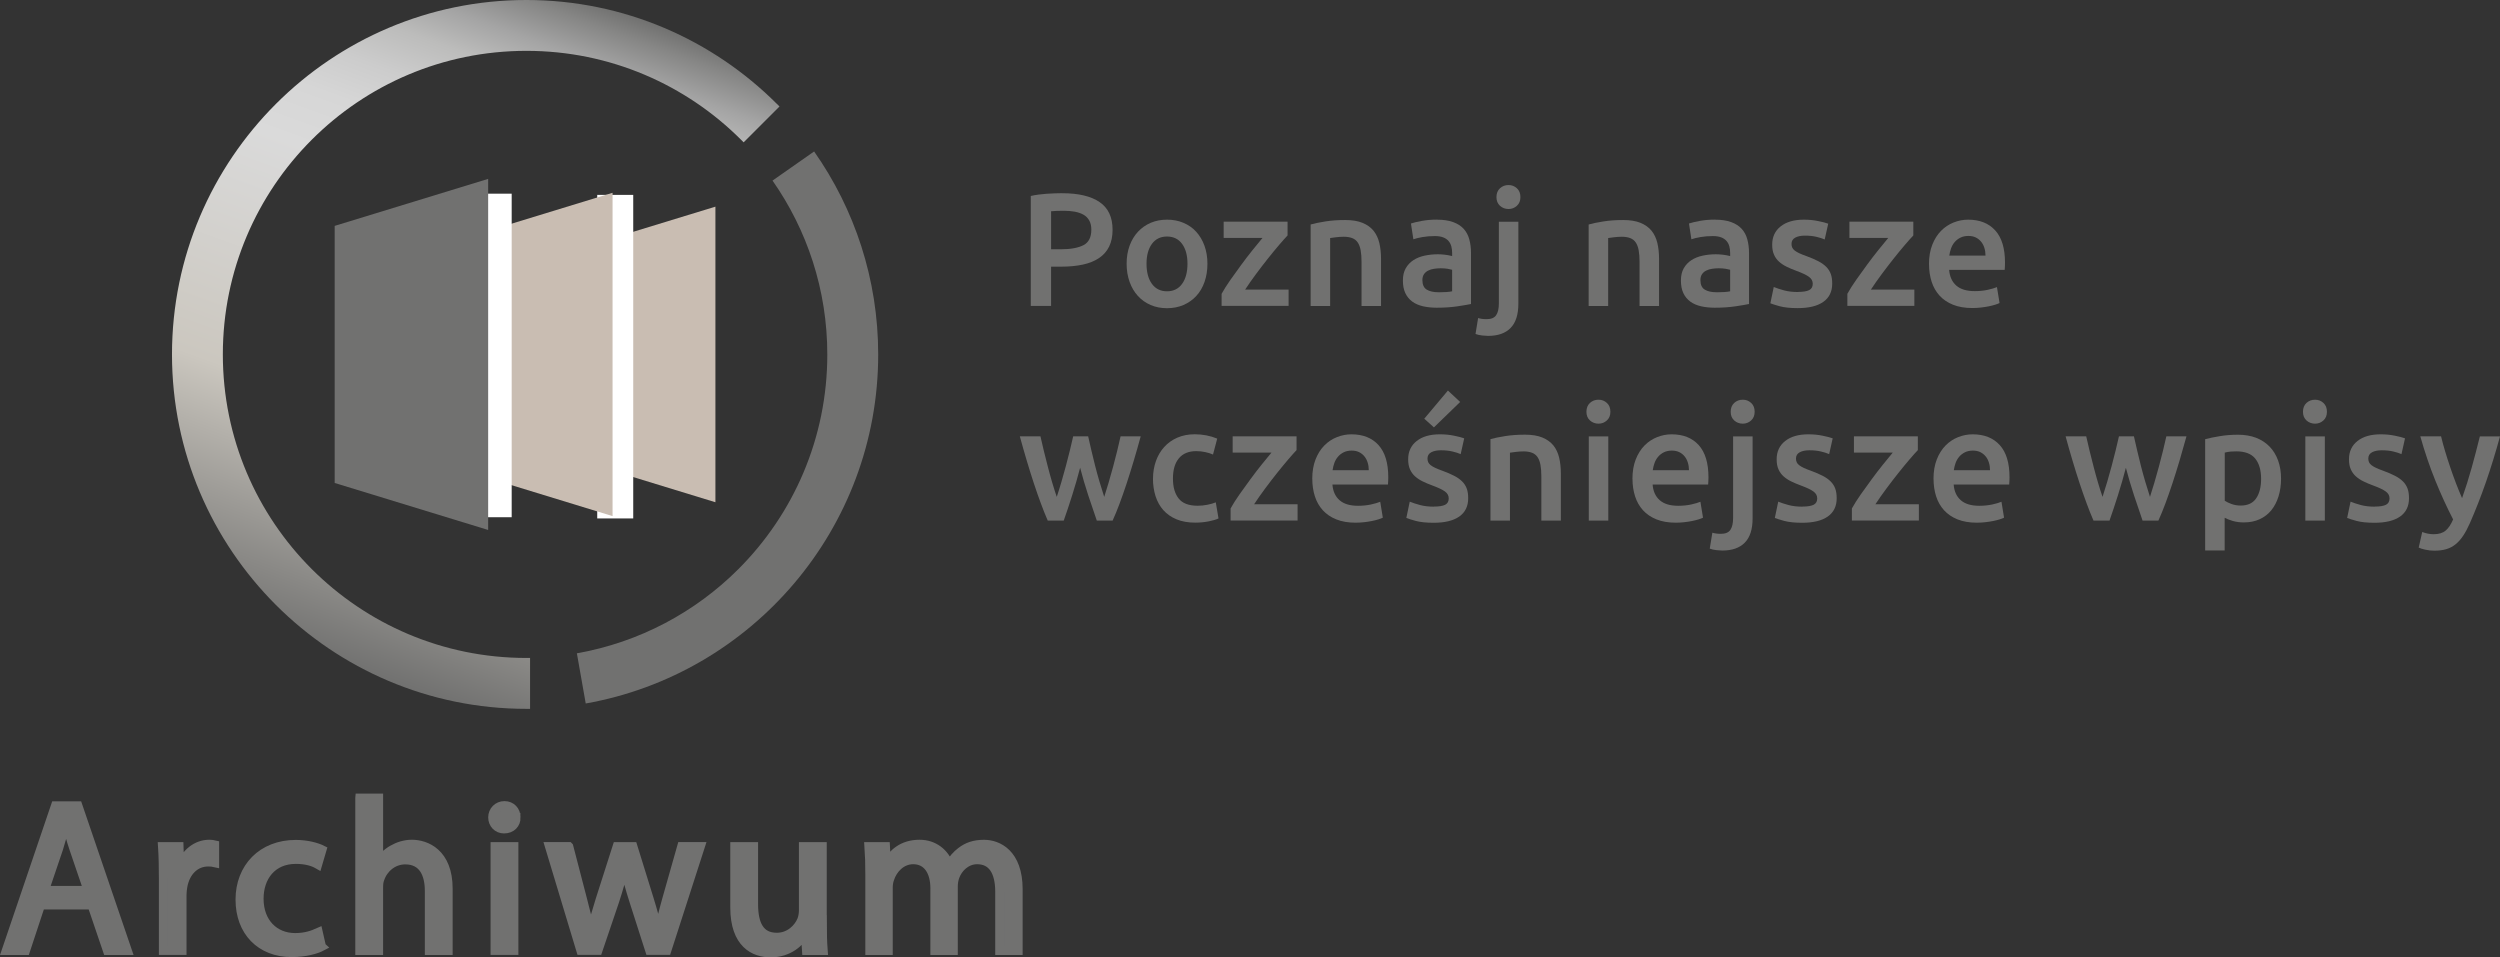 <?xml version="1.0" encoding="UTF-8"?><svg id="a" xmlns="http://www.w3.org/2000/svg" xmlns:xlink="http://www.w3.org/1999/xlink" viewBox="0 0 559.04 214.07"><rect x="0" y="0" width="559.04" height="214.07" fill="#333333" stroke="none"/><defs><style>.c{fill:#fff;}.d{fill:#c9bdb2;}.e{stroke:#717170;stroke-width:2px;}.e,.f{fill:#717170;}.g{fill:url(#b);}</style><linearGradient id="b" x1="123.66" y1="-2.92" x2="69.44" y2="146.04" gradientUnits="userSpaceOnUse"><stop offset="0" stop-color="#717170"/><stop offset=".03" stop-color="#868685"/><stop offset=".08" stop-color="#a4a4a4"/><stop offset=".13" stop-color="#bcbcbb"/><stop offset=".19" stop-color="#ccc"/><stop offset=".25" stop-color="#d6d6d6"/><stop offset=".33" stop-color="#dadada"/><stop offset=".66" stop-color="#cbc7bf"/><stop offset="1" stop-color="#717170"/></linearGradient></defs><path class="f" d="m237.56,43.21c3.62,0,6.4.66,8.33,1.98,1.93,1.32,2.9,3.38,2.9,6.19,0,1.46-.26,2.72-.77,3.76s-1.27,1.9-2.25,2.56c-.98.66-2.18,1.15-3.6,1.46-1.42.31-3.04.47-4.86.47h-2.27v8.78h-4.54v-24.59c1.06-.24,2.23-.4,3.51-.49,1.28-.08,2.47-.13,3.55-.13Zm.32,3.92c-1.15,0-2.1.04-2.84.11v8.5h2.2c2.18,0,3.86-.31,5.04-.92,1.18-.61,1.76-1.77,1.76-3.47,0-.82-.16-1.5-.47-2.05-.31-.55-.74-.98-1.3-1.3-.55-.31-1.21-.53-1.96-.67-.76-.13-1.57-.2-2.43-.2Z"/><path class="f" d="m270,58.98c0,1.49-.22,2.84-.65,4.07-.43,1.22-1.04,2.27-1.84,3.13-.79.86-1.75,1.54-2.86,2.02-1.12.48-2.35.72-3.69.72s-2.57-.24-3.67-.72c-1.1-.48-2.05-1.15-2.84-2.02-.79-.86-1.41-1.91-1.85-3.13-.44-1.22-.67-2.58-.67-4.07s.22-2.84.67-4.05c.44-1.21,1.07-2.25,1.87-3.11.8-.86,1.76-1.53,2.86-2,1.1-.47,2.32-.7,3.64-.7s2.54.23,3.65.7c1.12.47,2.07,1.13,2.86,2,.79.86,1.41,1.9,1.85,3.11.44,1.21.67,2.56.67,4.05Zm-4.46,0c0-1.87-.4-3.35-1.21-4.45-.8-1.09-1.93-1.64-3.37-1.64s-2.56.55-3.37,1.64c-.8,1.09-1.21,2.57-1.21,4.45s.4,3.4,1.21,4.5c.8,1.1,1.93,1.66,3.37,1.66s2.56-.55,3.37-1.66c.8-1.1,1.21-2.6,1.21-4.5Z"/><path class="f" d="m287.93,52.64c-.48.5-1.11,1.21-1.89,2.12-.78.91-1.61,1.93-2.5,3.04-.89,1.12-1.78,2.28-2.68,3.49s-1.71,2.37-2.43,3.47h9.72v3.64h-14.98v-2.7c.53-.96,1.19-2,1.98-3.13.79-1.13,1.61-2.26,2.45-3.4.84-1.14,1.67-2.23,2.5-3.26.83-1.03,1.57-1.93,2.21-2.7h-8.68v-3.64h14.29v3.06Z"/><path class="f" d="m293.08,50.2c.84-.24,1.93-.47,3.28-.68,1.34-.22,2.83-.32,4.46-.32,1.54,0,2.82.21,3.85.63,1.03.42,1.85,1.01,2.47,1.76.61.76,1.04,1.67,1.3,2.74.25,1.07.38,2.24.38,3.51v10.58h-4.36v-9.9c0-1.01-.07-1.87-.2-2.57-.13-.71-.35-1.28-.65-1.73-.3-.44-.71-.77-1.22-.97-.52-.2-1.15-.31-1.89-.31-.55,0-1.13.04-1.73.11-.6.07-1.04.13-1.33.18v15.19h-4.36v-18.22Z"/><path class="f" d="m321.3,49.12c1.44,0,2.65.18,3.64.54.98.36,1.77.86,2.36,1.51s1.01,1.43,1.26,2.36c.25.92.38,1.94.38,3.04v11.41c-.67.14-1.69.32-3.04.52-1.36.2-2.89.31-4.59.31-1.13,0-2.16-.11-3.1-.32-.94-.22-1.73-.56-2.39-1.04-.66-.48-1.18-1.1-1.55-1.87-.37-.77-.56-1.72-.56-2.84s.21-1.99.63-2.74c.42-.74.99-1.35,1.71-1.82.72-.47,1.55-.8,2.5-1.01.95-.2,1.94-.31,2.97-.31.48,0,.98.03,1.51.09.53.06,1.09.16,1.69.31v-.72c0-.5-.06-.98-.18-1.44-.12-.46-.33-.86-.63-1.21-.3-.35-.7-.62-1.19-.81-.49-.19-1.11-.29-1.85-.29-1.01,0-1.93.07-2.77.22-.84.14-1.52.31-2.05.5l-.54-3.53c.55-.19,1.36-.38,2.41-.58,1.06-.19,2.18-.29,3.38-.29Zm.36,16.24c1.34,0,2.36-.07,3.06-.22v-4.82c-.24-.07-.59-.14-1.04-.22-.46-.07-.96-.11-1.51-.11-.48,0-.97.04-1.46.11-.49.07-.94.2-1.33.4-.4.19-.71.46-.95.81-.24.35-.36.79-.36,1.31,0,1.03.32,1.75.97,2.14.65.4,1.52.59,2.63.59Z"/><path class="f" d="m332.75,75.11c-.31,0-.75-.03-1.31-.09-.56-.06-1.06-.17-1.49-.34l.58-3.56c.53.17,1.17.25,1.91.25,1.01,0,1.72-.29,2.12-.88.41-.59.61-1.47.61-2.65v-18.25h4.36v18.32c0,2.45-.58,4.26-1.75,5.44-1.16,1.18-2.84,1.76-5.02,1.76Zm7.24-31.03c0,.82-.26,1.46-.79,1.94-.53.48-1.15.72-1.87.72s-1.38-.24-1.91-.72c-.53-.48-.79-1.13-.79-1.94s.26-1.5.79-1.98c.53-.48,1.16-.72,1.91-.72s1.34.24,1.87.72c.53.48.79,1.14.79,1.98Z"/><path class="f" d="m355.25,50.2c.84-.24,1.93-.47,3.28-.68,1.34-.22,2.83-.32,4.46-.32,1.54,0,2.82.21,3.85.63,1.03.42,1.85,1.01,2.47,1.76.61.76,1.04,1.67,1.3,2.74.25,1.07.38,2.24.38,3.51v10.58h-4.36v-9.9c0-1.01-.07-1.87-.2-2.57-.13-.71-.35-1.28-.65-1.73-.3-.44-.71-.77-1.22-.97-.52-.2-1.15-.31-1.89-.31-.55,0-1.13.04-1.73.11-.6.07-1.04.13-1.33.18v15.19h-4.36v-18.22Z"/><path class="f" d="m383.47,49.12c1.44,0,2.65.18,3.64.54.98.36,1.77.86,2.36,1.51s1.01,1.43,1.26,2.36c.25.92.38,1.94.38,3.04v11.41c-.67.14-1.69.32-3.04.52s-2.89.31-4.59.31c-1.13,0-2.16-.11-3.1-.32-.94-.22-1.73-.56-2.39-1.04-.66-.48-1.18-1.1-1.55-1.87-.37-.77-.56-1.72-.56-2.84s.21-1.99.63-2.74c.42-.74.99-1.35,1.71-1.82.72-.47,1.55-.8,2.5-1.01.95-.2,1.94-.31,2.97-.31.48,0,.98.03,1.51.09.53.06,1.09.16,1.69.31v-.72c0-.5-.06-.98-.18-1.44-.12-.46-.33-.86-.63-1.21-.3-.35-.7-.62-1.19-.81-.49-.19-1.11-.29-1.85-.29-1.01,0-1.93.07-2.77.22-.84.14-1.52.31-2.05.5l-.54-3.53c.55-.19,1.36-.38,2.41-.58,1.06-.19,2.18-.29,3.38-.29Zm.36,16.24c1.34,0,2.36-.07,3.06-.22v-4.82c-.24-.07-.59-.14-1.04-.22-.46-.07-.96-.11-1.51-.11-.48,0-.97.04-1.46.11-.49.07-.94.2-1.33.4-.4.19-.71.46-.95.81-.24.35-.36.79-.36,1.31,0,1.03.32,1.75.97,2.14.65.4,1.52.59,2.63.59Z"/><path class="f" d="m402.05,65.28c1.15,0,1.99-.14,2.52-.41.53-.28.79-.75.79-1.42,0-.62-.28-1.14-.85-1.55-.56-.41-1.49-.85-2.79-1.33-.79-.29-1.52-.59-2.18-.92-.66-.32-1.23-.7-1.71-1.13-.48-.43-.86-.95-1.13-1.57-.28-.61-.41-1.36-.41-2.25,0-1.73.64-3.09,1.91-4.09,1.27-1,3-1.49,5.18-1.49,1.1,0,2.16.1,3.17.31,1.01.2,1.76.4,2.27.59l-.79,3.53c-.48-.22-1.09-.41-1.84-.59-.74-.18-1.61-.27-2.59-.27-.89,0-1.61.15-2.16.45-.55.3-.83.76-.83,1.39,0,.31.05.59.16.83.11.24.29.46.56.67.26.2.61.41,1.04.61.43.2.96.41,1.58.63,1.03.38,1.91.76,2.63,1.13s1.31.79,1.78,1.26c.47.47.81,1,1.03,1.6.22.6.32,1.32.32,2.16,0,1.8-.67,3.16-2,4.09s-3.23,1.39-5.71,1.39c-1.66,0-2.99-.14-4-.41-1.01-.28-1.72-.5-2.12-.67l.76-3.64c.65.26,1.42.52,2.32.76.9.24,1.93.36,3.08.36Z"/><path class="f" d="m427.86,52.64c-.48.5-1.11,1.21-1.89,2.12-.78.91-1.62,1.93-2.5,3.04-.89,1.12-1.78,2.28-2.68,3.49-.9,1.21-1.71,2.37-2.43,3.47h9.72v3.64h-14.98v-2.7c.53-.96,1.19-2,1.98-3.13.79-1.13,1.61-2.26,2.45-3.4.84-1.14,1.67-2.23,2.5-3.26.83-1.03,1.57-1.93,2.21-2.7h-8.68v-3.64h14.29v3.06Z"/><path class="f" d="m431.35,59.09c0-1.66.25-3.11.74-4.36.49-1.25,1.15-2.29,1.96-3.11.82-.83,1.75-1.45,2.81-1.87,1.06-.42,2.14-.63,3.24-.63,2.59,0,4.61.8,6.07,2.41s2.18,4.01,2.18,7.2c0,.24,0,.51-.02.81-.01.3-.03.57-.05.81h-12.42c.12,1.51.65,2.68,1.6,3.51.95.83,2.32,1.24,4.12,1.24,1.06,0,2.02-.1,2.9-.29.88-.19,1.57-.4,2.07-.61l.58,3.56c-.24.12-.57.25-.99.38-.42.13-.9.25-1.44.36-.54.11-1.12.2-1.75.27-.62.07-1.26.11-1.91.11-1.66,0-3.1-.25-4.32-.74-1.22-.49-2.23-1.18-3.02-2.05s-1.38-1.91-1.76-3.1-.58-2.49-.58-3.91Zm12.64-1.94c0-.6-.08-1.17-.25-1.71s-.41-1.01-.74-1.4-.72-.71-1.19-.94c-.47-.23-1.03-.34-1.67-.34s-1.26.13-1.76.38c-.5.25-.93.58-1.28.99-.35.41-.62.88-.81,1.4-.19.53-.32,1.07-.4,1.62h8.1Z"/><path class="f" d="m241.54,104.57c-.55,2.11-1.15,4.17-1.78,6.17s-1.26,3.89-1.89,5.67h-3.58c-.48-1.1-.99-2.36-1.51-3.78-.53-1.42-1.06-2.93-1.59-4.54-.53-1.61-1.06-3.3-1.59-5.08-.53-1.78-1.05-3.59-1.55-5.44h4.61c.22,1.01.47,2.09.76,3.26s.59,2.35.9,3.56.64,2.39.98,3.55c.34,1.15.68,2.21,1.01,3.17.36-1.1.72-2.24,1.06-3.42.35-1.18.68-2.35.99-3.53.31-1.18.61-2.32.88-3.44.28-1.12.52-2.17.74-3.15h3.35c.22.98.46,2.03.72,3.15.26,1.12.54,2.26.84,3.44.3,1.18.62,2.35.97,3.53.35,1.18.7,2.32,1.06,3.42.31-.96.64-2.02.98-3.17.34-1.15.67-2.33,1-3.55.33-1.21.63-2.4.92-3.56s.54-2.25.76-3.26h4.5c-.5,1.85-1.02,3.66-1.55,5.44-.53,1.78-1.06,3.47-1.59,5.08s-1.06,3.12-1.59,4.54c-.53,1.42-1.05,2.68-1.55,3.78h-3.54c-.62-1.78-1.26-3.67-1.92-5.67s-1.26-4.06-1.81-6.17Z"/><path class="f" d="m257.83,107.02c0-1.39.22-2.69.65-3.91.43-1.21,1.05-2.26,1.85-3.15.8-.89,1.78-1.58,2.93-2.09,1.15-.5,2.45-.76,3.89-.76,1.78,0,3.46.32,5.04.97l-.94,3.56c-.5-.22-1.07-.4-1.71-.54-.64-.14-1.31-.22-2.03-.22-1.7,0-3,.53-3.89,1.6-.89,1.07-1.33,2.57-1.33,4.52s.42,3.35,1.26,4.45c.84,1.09,2.26,1.64,4.25,1.64.74,0,1.48-.07,2.2-.22.72-.14,1.34-.32,1.87-.54l.61,3.6c-.48.24-1.21.46-2.18.65s-1.97.29-3.01.29c-1.61,0-3.01-.25-4.19-.74-1.19-.49-2.17-1.18-2.95-2.05-.78-.88-1.36-1.92-1.75-3.13-.38-1.21-.58-2.53-.58-3.94Z"/><path class="f" d="m289.94,100.64c-.48.5-1.11,1.21-1.89,2.12-.78.91-1.61,1.93-2.5,3.04-.89,1.12-1.78,2.28-2.68,3.49s-1.71,2.37-2.43,3.47h9.72v3.64h-14.98v-2.7c.53-.96,1.19-2,1.98-3.13.79-1.13,1.61-2.26,2.45-3.4.84-1.14,1.67-2.23,2.5-3.26.83-1.03,1.57-1.93,2.21-2.7h-8.68v-3.64h14.29v3.06Z"/><path class="f" d="m293.44,107.09c0-1.66.25-3.11.74-4.36.49-1.25,1.15-2.29,1.96-3.11.82-.83,1.75-1.45,2.81-1.87,1.06-.42,2.14-.63,3.24-.63,2.59,0,4.61.8,6.07,2.41s2.18,4.01,2.18,7.2c0,.24,0,.51-.02.81-.01.3-.03.57-.05.81h-12.42c.12,1.51.65,2.68,1.6,3.51.95.83,2.32,1.24,4.12,1.24,1.06,0,2.02-.1,2.9-.29.88-.19,1.57-.4,2.07-.61l.58,3.56c-.24.12-.57.25-.99.38-.42.13-.9.25-1.44.36s-1.12.2-1.75.27c-.62.07-1.26.11-1.91.11-1.66,0-3.1-.25-4.32-.74-1.22-.49-2.23-1.18-3.02-2.05-.79-.88-1.38-1.91-1.76-3.1-.38-1.19-.58-2.49-.58-3.91Zm12.64-1.94c0-.6-.08-1.17-.25-1.71s-.41-1.01-.74-1.4c-.32-.4-.72-.71-1.19-.94s-1.03-.34-1.67-.34-1.26.13-1.76.38-.93.58-1.28.99c-.35.41-.62.88-.81,1.4-.19.53-.32,1.07-.4,1.62h8.1Z"/><path class="f" d="m320.65,113.28c1.15,0,1.99-.14,2.52-.41.53-.28.79-.75.79-1.42,0-.62-.28-1.14-.85-1.55-.56-.41-1.49-.85-2.79-1.33-.79-.29-1.52-.59-2.18-.92-.66-.32-1.23-.7-1.71-1.13-.48-.43-.86-.95-1.13-1.57-.28-.61-.41-1.36-.41-2.25,0-1.73.64-3.09,1.91-4.09,1.27-1,3-1.49,5.18-1.49,1.1,0,2.16.1,3.17.31,1.01.2,1.76.4,2.27.59l-.79,3.53c-.48-.22-1.09-.41-1.84-.59-.75-.18-1.61-.27-2.59-.27-.89,0-1.61.15-2.16.45-.55.3-.83.76-.83,1.39,0,.31.05.59.16.83.11.24.29.46.56.67.26.2.61.41,1.04.61.43.2.96.41,1.58.63,1.03.38,1.91.76,2.63,1.13s1.31.79,1.78,1.26c.47.47.81,1,1.03,1.6.22.6.32,1.32.32,2.16,0,1.8-.67,3.16-2,4.09s-3.23,1.39-5.71,1.39c-1.66,0-2.99-.14-4-.41-1.01-.28-1.72-.5-2.12-.67l.76-3.64c.65.26,1.42.52,2.32.76.9.24,1.93.36,3.08.36Zm5.87-23.4l-5.87,5.69-2.16-1.94,5.29-6.3,2.74,2.56Z"/><path class="f" d="m333.29,98.2c.84-.24,1.93-.47,3.28-.68,1.34-.22,2.83-.32,4.46-.32,1.54,0,2.82.21,3.85.63,1.03.42,1.85,1.01,2.47,1.76.61.76,1.04,1.67,1.3,2.74.25,1.07.38,2.24.38,3.51v10.58h-4.36v-9.9c0-1.01-.07-1.87-.2-2.57-.13-.71-.35-1.28-.65-1.73-.3-.44-.71-.77-1.22-.97-.52-.2-1.15-.31-1.89-.31-.55,0-1.13.04-1.73.11-.6.07-1.04.13-1.33.18v15.19h-4.36v-18.22Z"/><path class="f" d="m360.11,92.08c0,.82-.26,1.46-.79,1.94-.53.48-1.15.72-1.87.72s-1.38-.24-1.91-.72c-.53-.48-.79-1.13-.79-1.94s.26-1.5.79-1.98c.53-.48,1.16-.72,1.91-.72s1.34.24,1.87.72c.53.48.79,1.14.79,1.98Zm-.47,24.34h-4.36v-18.83h4.36v18.83Z"/><path class="f" d="m365.04,107.09c0-1.66.25-3.11.74-4.36.49-1.25,1.15-2.29,1.96-3.11.82-.83,1.75-1.45,2.81-1.87,1.06-.42,2.14-.63,3.24-.63,2.59,0,4.61.8,6.07,2.41,1.45,1.61,2.18,4.01,2.18,7.2,0,.24,0,.51-.02.81-.01.3-.03.57-.05.81h-12.42c.12,1.51.65,2.68,1.6,3.51.95.83,2.32,1.24,4.12,1.24,1.06,0,2.02-.1,2.9-.29.88-.19,1.57-.4,2.07-.61l.58,3.56c-.24.12-.57.25-.99.38-.42.13-.9.25-1.44.36s-1.12.2-1.75.27c-.62.07-1.26.11-1.91.11-1.66,0-3.1-.25-4.32-.74-1.22-.49-2.23-1.18-3.02-2.05-.79-.88-1.38-1.91-1.76-3.1-.38-1.19-.58-2.49-.58-3.91Zm12.64-1.94c0-.6-.08-1.17-.25-1.71s-.41-1.01-.74-1.4c-.32-.4-.72-.71-1.19-.94s-1.03-.34-1.67-.34-1.26.13-1.76.38-.93.58-1.28.99c-.35.41-.62.88-.81,1.4-.19.53-.32,1.07-.4,1.62h8.1Z"/><path class="f" d="m385.13,123.11c-.31,0-.75-.03-1.31-.09s-1.06-.17-1.49-.34l.58-3.56c.53.17,1.16.25,1.91.25,1.01,0,1.72-.29,2.12-.88s.61-1.47.61-2.65v-18.25h4.36v18.32c0,2.45-.58,4.26-1.75,5.44-1.17,1.18-2.84,1.76-5.02,1.76Zm7.24-31.03c0,.82-.26,1.46-.79,1.94-.53.48-1.15.72-1.87.72s-1.38-.24-1.91-.72c-.53-.48-.79-1.13-.79-1.94s.26-1.5.79-1.98c.53-.48,1.16-.72,1.91-.72s1.34.24,1.87.72c.53.48.79,1.14.79,1.98Z"/><path class="f" d="m403.05,113.28c1.15,0,1.99-.14,2.52-.41.53-.28.79-.75.79-1.42,0-.62-.28-1.14-.85-1.55-.56-.41-1.49-.85-2.79-1.33-.79-.29-1.52-.59-2.18-.92-.66-.32-1.23-.7-1.71-1.13-.48-.43-.86-.95-1.13-1.57-.28-.61-.41-1.36-.41-2.25,0-1.73.64-3.09,1.91-4.09,1.27-1,3-1.49,5.18-1.49,1.1,0,2.16.1,3.17.31,1.01.2,1.76.4,2.27.59l-.79,3.53c-.48-.22-1.09-.41-1.84-.59-.74-.18-1.61-.27-2.59-.27-.89,0-1.61.15-2.16.45-.55.3-.83.76-.83,1.39,0,.31.05.59.16.83.11.24.29.46.56.67.26.2.61.41,1.04.61.43.2.96.41,1.58.63,1.03.38,1.91.76,2.63,1.13s1.31.79,1.78,1.26c.47.47.81,1,1.03,1.6.22.6.32,1.32.32,2.16,0,1.8-.67,3.16-2,4.09s-3.23,1.39-5.71,1.39c-1.66,0-2.99-.14-4-.41-1.01-.28-1.72-.5-2.12-.67l.76-3.64c.65.26,1.42.52,2.32.76.9.24,1.93.36,3.08.36Z"/><path class="f" d="m428.87,100.64c-.48.5-1.11,1.21-1.89,2.12-.78.91-1.61,1.93-2.5,3.04-.89,1.12-1.78,2.28-2.68,3.49-.9,1.21-1.71,2.37-2.43,3.47h9.72v3.64h-14.98v-2.7c.53-.96,1.19-2,1.98-3.13.79-1.13,1.61-2.26,2.45-3.4.84-1.14,1.67-2.23,2.5-3.26.83-1.03,1.57-1.93,2.21-2.7h-8.68v-3.64h14.29v3.06Z"/><path class="f" d="m432.36,107.09c0-1.66.25-3.11.74-4.36.49-1.25,1.15-2.29,1.96-3.11.82-.83,1.75-1.45,2.81-1.87,1.06-.42,2.14-.63,3.24-.63,2.59,0,4.61.8,6.07,2.41s2.18,4.01,2.18,7.2c0,.24,0,.51-.02.81-.01.3-.03.57-.05.81h-12.42c.12,1.51.65,2.68,1.6,3.51.95.83,2.32,1.24,4.12,1.24,1.06,0,2.02-.1,2.9-.29.88-.19,1.57-.4,2.07-.61l.58,3.56c-.24.12-.57.25-.99.38-.42.13-.9.25-1.44.36s-1.12.2-1.75.27c-.62.07-1.26.11-1.91.11-1.66,0-3.1-.25-4.32-.74-1.22-.49-2.23-1.18-3.02-2.05-.79-.88-1.38-1.91-1.76-3.1s-.58-2.49-.58-3.91Zm12.64-1.94c0-.6-.08-1.17-.25-1.71s-.41-1.01-.74-1.4-.72-.71-1.19-.94c-.47-.23-1.03-.34-1.67-.34s-1.26.13-1.76.38c-.5.25-.93.58-1.28.99-.35.41-.62.88-.81,1.4-.19.53-.32,1.07-.4,1.62h8.1Z"/><path class="f" d="m475.39,104.57c-.55,2.11-1.15,4.17-1.78,6.17-.64,2-1.26,3.89-1.89,5.67h-3.58c-.48-1.1-.99-2.36-1.51-3.78s-1.06-2.93-1.59-4.54c-.53-1.61-1.06-3.3-1.59-5.08-.53-1.78-1.05-3.59-1.55-5.44h4.61c.22,1.01.47,2.09.76,3.26s.59,2.35.9,3.56.64,2.39.98,3.55c.34,1.15.68,2.21,1.01,3.17.36-1.1.71-2.24,1.06-3.42.35-1.18.68-2.35.99-3.53.31-1.18.61-2.32.88-3.44.28-1.12.52-2.17.74-3.15h3.35c.22.98.46,2.03.72,3.15.26,1.12.54,2.26.84,3.44.3,1.18.62,2.35.97,3.53.35,1.18.7,2.32,1.06,3.42.31-.96.64-2.02.98-3.17.34-1.15.67-2.33,1-3.55.33-1.21.63-2.4.92-3.56s.54-2.25.76-3.26h4.5c-.51,1.85-1.02,3.66-1.55,5.44-.53,1.78-1.06,3.47-1.59,5.08-.53,1.61-1.06,3.12-1.59,4.54-.53,1.42-1.05,2.68-1.55,3.78h-3.54c-.62-1.78-1.26-3.67-1.92-5.67s-1.26-4.06-1.82-6.17Z"/><path class="f" d="m510.08,107.02c0,1.44-.19,2.76-.56,3.96-.37,1.2-.91,2.23-1.6,3.1-.7.86-1.57,1.54-2.61,2.02s-2.23.72-3.55.72c-.89,0-1.7-.11-2.45-.32-.74-.22-1.36-.46-1.84-.72v7.31h-4.36v-24.88c.89-.24,1.98-.47,3.28-.68,1.3-.22,2.66-.32,4.1-.32s2.82.23,4,.68c1.18.46,2.18,1.11,3.01,1.96.83.85,1.46,1.88,1.91,3.1.44,1.21.67,2.57.67,4.09Zm-4.46.07c0-1.94-.44-3.46-1.31-4.54s-2.29-1.62-4.23-1.62c-.41,0-.83.02-1.28.05-.44.04-.88.11-1.31.23v10.76c.38.26.89.51,1.53.74.64.23,1.31.34,2.03.34,1.58,0,2.74-.54,3.47-1.62.73-1.08,1.1-2.53,1.1-4.36Z"/><path class="f" d="m520.34,92.08c0,.82-.26,1.46-.79,1.94-.53.48-1.15.72-1.87.72s-1.38-.24-1.91-.72c-.53-.48-.79-1.13-.79-1.94s.26-1.5.79-1.98c.53-.48,1.16-.72,1.91-.72s1.34.24,1.87.72c.53.48.79,1.14.79,1.98Zm-.47,24.34h-4.36v-18.83h4.36v18.83Z"/><path class="f" d="m531.03,113.28c1.15,0,1.99-.14,2.52-.41.53-.28.79-.75.79-1.42,0-.62-.28-1.14-.85-1.55-.56-.41-1.49-.85-2.79-1.33-.79-.29-1.52-.59-2.18-.92-.66-.32-1.23-.7-1.71-1.13-.48-.43-.86-.95-1.13-1.57-.28-.61-.41-1.36-.41-2.25,0-1.73.64-3.09,1.91-4.09s3-1.49,5.18-1.49c1.1,0,2.16.1,3.17.31,1.01.2,1.76.4,2.27.59l-.79,3.53c-.48-.22-1.09-.41-1.84-.59-.74-.18-1.61-.27-2.59-.27-.89,0-1.61.15-2.16.45-.55.3-.83.76-.83,1.39,0,.31.05.59.16.83.11.24.29.46.56.67.26.2.61.41,1.04.61.43.2.96.41,1.58.63,1.03.38,1.91.76,2.63,1.13.72.37,1.31.79,1.78,1.26.47.47.81,1,1.03,1.6.22.6.32,1.32.32,2.16,0,1.8-.67,3.16-2,4.09s-3.23,1.39-5.71,1.39c-1.66,0-2.99-.14-4-.41s-1.72-.5-2.12-.67l.76-3.64c.65.26,1.42.52,2.32.76.9.24,1.93.36,3.08.36Z"/><path class="f" d="m559.04,97.58c-1.94,7.15-4.19,13.63-6.75,19.44-.48,1.08-.97,2-1.48,2.77-.5.77-1.07,1.4-1.69,1.91-.62.5-1.32.87-2.09,1.1-.77.23-1.66.34-2.67.34-.67,0-1.34-.07-2-.22-.66-.14-1.16-.3-1.5-.47l.79-3.49c.87.34,1.72.5,2.57.5,1.13,0,2.02-.27,2.66-.81s1.2-1.37,1.68-2.5c-1.37-2.64-2.69-5.52-3.96-8.64-1.27-3.12-2.39-6.43-3.38-9.94h4.64c.24,1.01.54,2.1.89,3.28.35,1.18.73,2.37,1.14,3.58.41,1.21.84,2.42,1.3,3.62.46,1.2.92,2.32,1.37,3.35.76-2.14,1.48-4.41,2.15-6.82.67-2.41,1.28-4.75,1.83-7h4.5Z"/><polygon class="d" points="159.98 46.21 159.98 112.31 125.66 101.8 125.66 56.71 159.98 46.21"/><rect class="c" x="133.55" y="43.58" width="8.05" height="72.35"/><polygon class="d" points="136.98 43.11 136.98 115.41 102.66 104.9 102.66 53.61 136.98 43.11"/><rect class="c" x="105.52" y="43.31" width="8.9" height="72.35"/><polygon class="f" points="109.16 40 109.16 118.51 74.84 108 74.84 50.51 109.16 40"/><path class="e" d="m9.08,202.37l-3.36,10.18H1.4l10.99-32.36h5.04l11.04,32.36h-4.46l-3.46-10.18h-11.47Zm10.61-3.26l-3.17-9.31c-.72-2.11-1.2-4.03-1.68-5.91h-.1c-.48,1.92-1.01,3.89-1.63,5.86l-3.17,9.36h9.74Z"/><path class="e" d="m36.53,196.56c0-2.74-.05-5.09-.19-7.25h3.7l.14,4.56h.19c1.06-3.12,3.6-5.09,6.43-5.09.48,0,.82.05,1.2.14v3.98c-.43-.1-.86-.14-1.44-.14-2.98,0-5.09,2.26-5.66,5.42-.1.58-.19,1.25-.19,1.97v12.39h-4.18v-15.99Z"/><path class="e" d="m71.91,211.68c-1.1.58-3.55,1.34-6.67,1.34-7.01,0-11.57-4.75-11.57-11.86s4.9-12.34,12.48-12.34c2.5,0,4.7.62,5.86,1.2l-.96,3.26c-1.01-.58-2.59-1.1-4.9-1.1-5.33,0-8.21,3.94-8.21,8.78,0,5.38,3.46,8.69,8.06,8.69,2.4,0,3.98-.62,5.18-1.15l.72,3.17Z"/><path class="e" d="m80.45,178.46h4.22v14.5h.1c.67-1.2,1.73-2.26,3.02-2.98,1.25-.72,2.74-1.2,4.32-1.2,3.12,0,8.11,1.92,8.11,9.94v13.83h-4.22v-13.35c0-3.74-1.39-6.91-5.38-6.91-2.74,0-4.9,1.92-5.66,4.22-.24.58-.29,1.2-.29,2.02v14.02h-4.22v-34.08Z"/><path class="e" d="m115.4,182.78c.05,1.44-1.01,2.59-2.69,2.59-1.49,0-2.54-1.15-2.54-2.59s1.1-2.64,2.64-2.64,2.59,1.15,2.59,2.64Zm-4.7,29.76v-23.23h4.22v23.23h-4.22Z"/><path class="e" d="m127.2,189.31l3.07,11.81c.67,2.59,1.3,4.99,1.73,7.39h.14c.53-2.35,1.3-4.85,2.06-7.34l3.79-11.86h3.55l3.6,11.62c.86,2.78,1.54,5.23,2.06,7.58h.14c.38-2.35,1.01-4.8,1.78-7.54l3.31-11.67h4.18l-7.49,23.23h-3.84l-3.55-11.09c-.82-2.59-1.49-4.9-2.06-7.63h-.1c-.58,2.78-1.3,5.18-2.11,7.68l-3.74,11.04h-3.84l-7.01-23.23h4.32Z"/><path class="e" d="m183.89,206.21c0,2.4.05,4.51.19,6.34h-3.74l-.24-3.79h-.1c-1.1,1.87-3.55,4.32-7.68,4.32-3.65,0-8.02-2.02-8.02-10.18v-13.58h4.22v12.87c0,4.42,1.34,7.39,5.18,7.39,2.83,0,4.8-1.97,5.57-3.84.24-.62.38-1.39.38-2.16v-14.26h4.22v16.9Z"/><path class="e" d="m194.5,195.6c0-2.4-.05-4.37-.19-6.29h3.7l.19,3.74h.14c1.3-2.21,3.46-4.27,7.3-4.27,3.17,0,5.57,1.92,6.58,4.66h.1c.72-1.3,1.63-2.3,2.59-3.02,1.39-1.06,2.93-1.63,5.14-1.63,3.07,0,7.63,2.02,7.63,10.08v13.68h-4.13v-13.15c0-4.46-1.63-7.15-5.04-7.15-2.4,0-4.27,1.78-4.99,3.84-.19.58-.34,1.34-.34,2.11v14.35h-4.13v-13.92c0-3.7-1.63-6.38-4.85-6.38-2.64,0-4.56,2.11-5.23,4.22-.24.62-.34,1.34-.34,2.06v14.02h-4.13v-16.95Z"/><path class="g" d="m173.73,23.24C159.38,8.89,139.55,0,117.71,0,74.01,0,38.46,35.55,38.46,79.26s35.55,79.25,79.25,79.25h.82v-11.38h-.82c-18.75,0-35.71-7.6-48-19.88-12.29-12.29-19.88-29.25-19.88-48s7.6-35.71,19.88-48c12.29-12.29,29.25-19.88,48-19.88s35.71,7.6,48,19.88l.58.58,8.02-8.02-.58-.58Z"/><path class="f" d="m172.74,40.37c7.72,11.02,12.26,24.42,12.26,38.89,0,18.75-7.59,35.71-19.88,48-9.63,9.63-22.14,16.36-36.12,18.83l1.98,11.22c37.12-6.57,65.4-39.07,65.4-78.04,0-16.88-5.3-32.54-14.33-45.4l-9.3,6.51Z"/></svg>